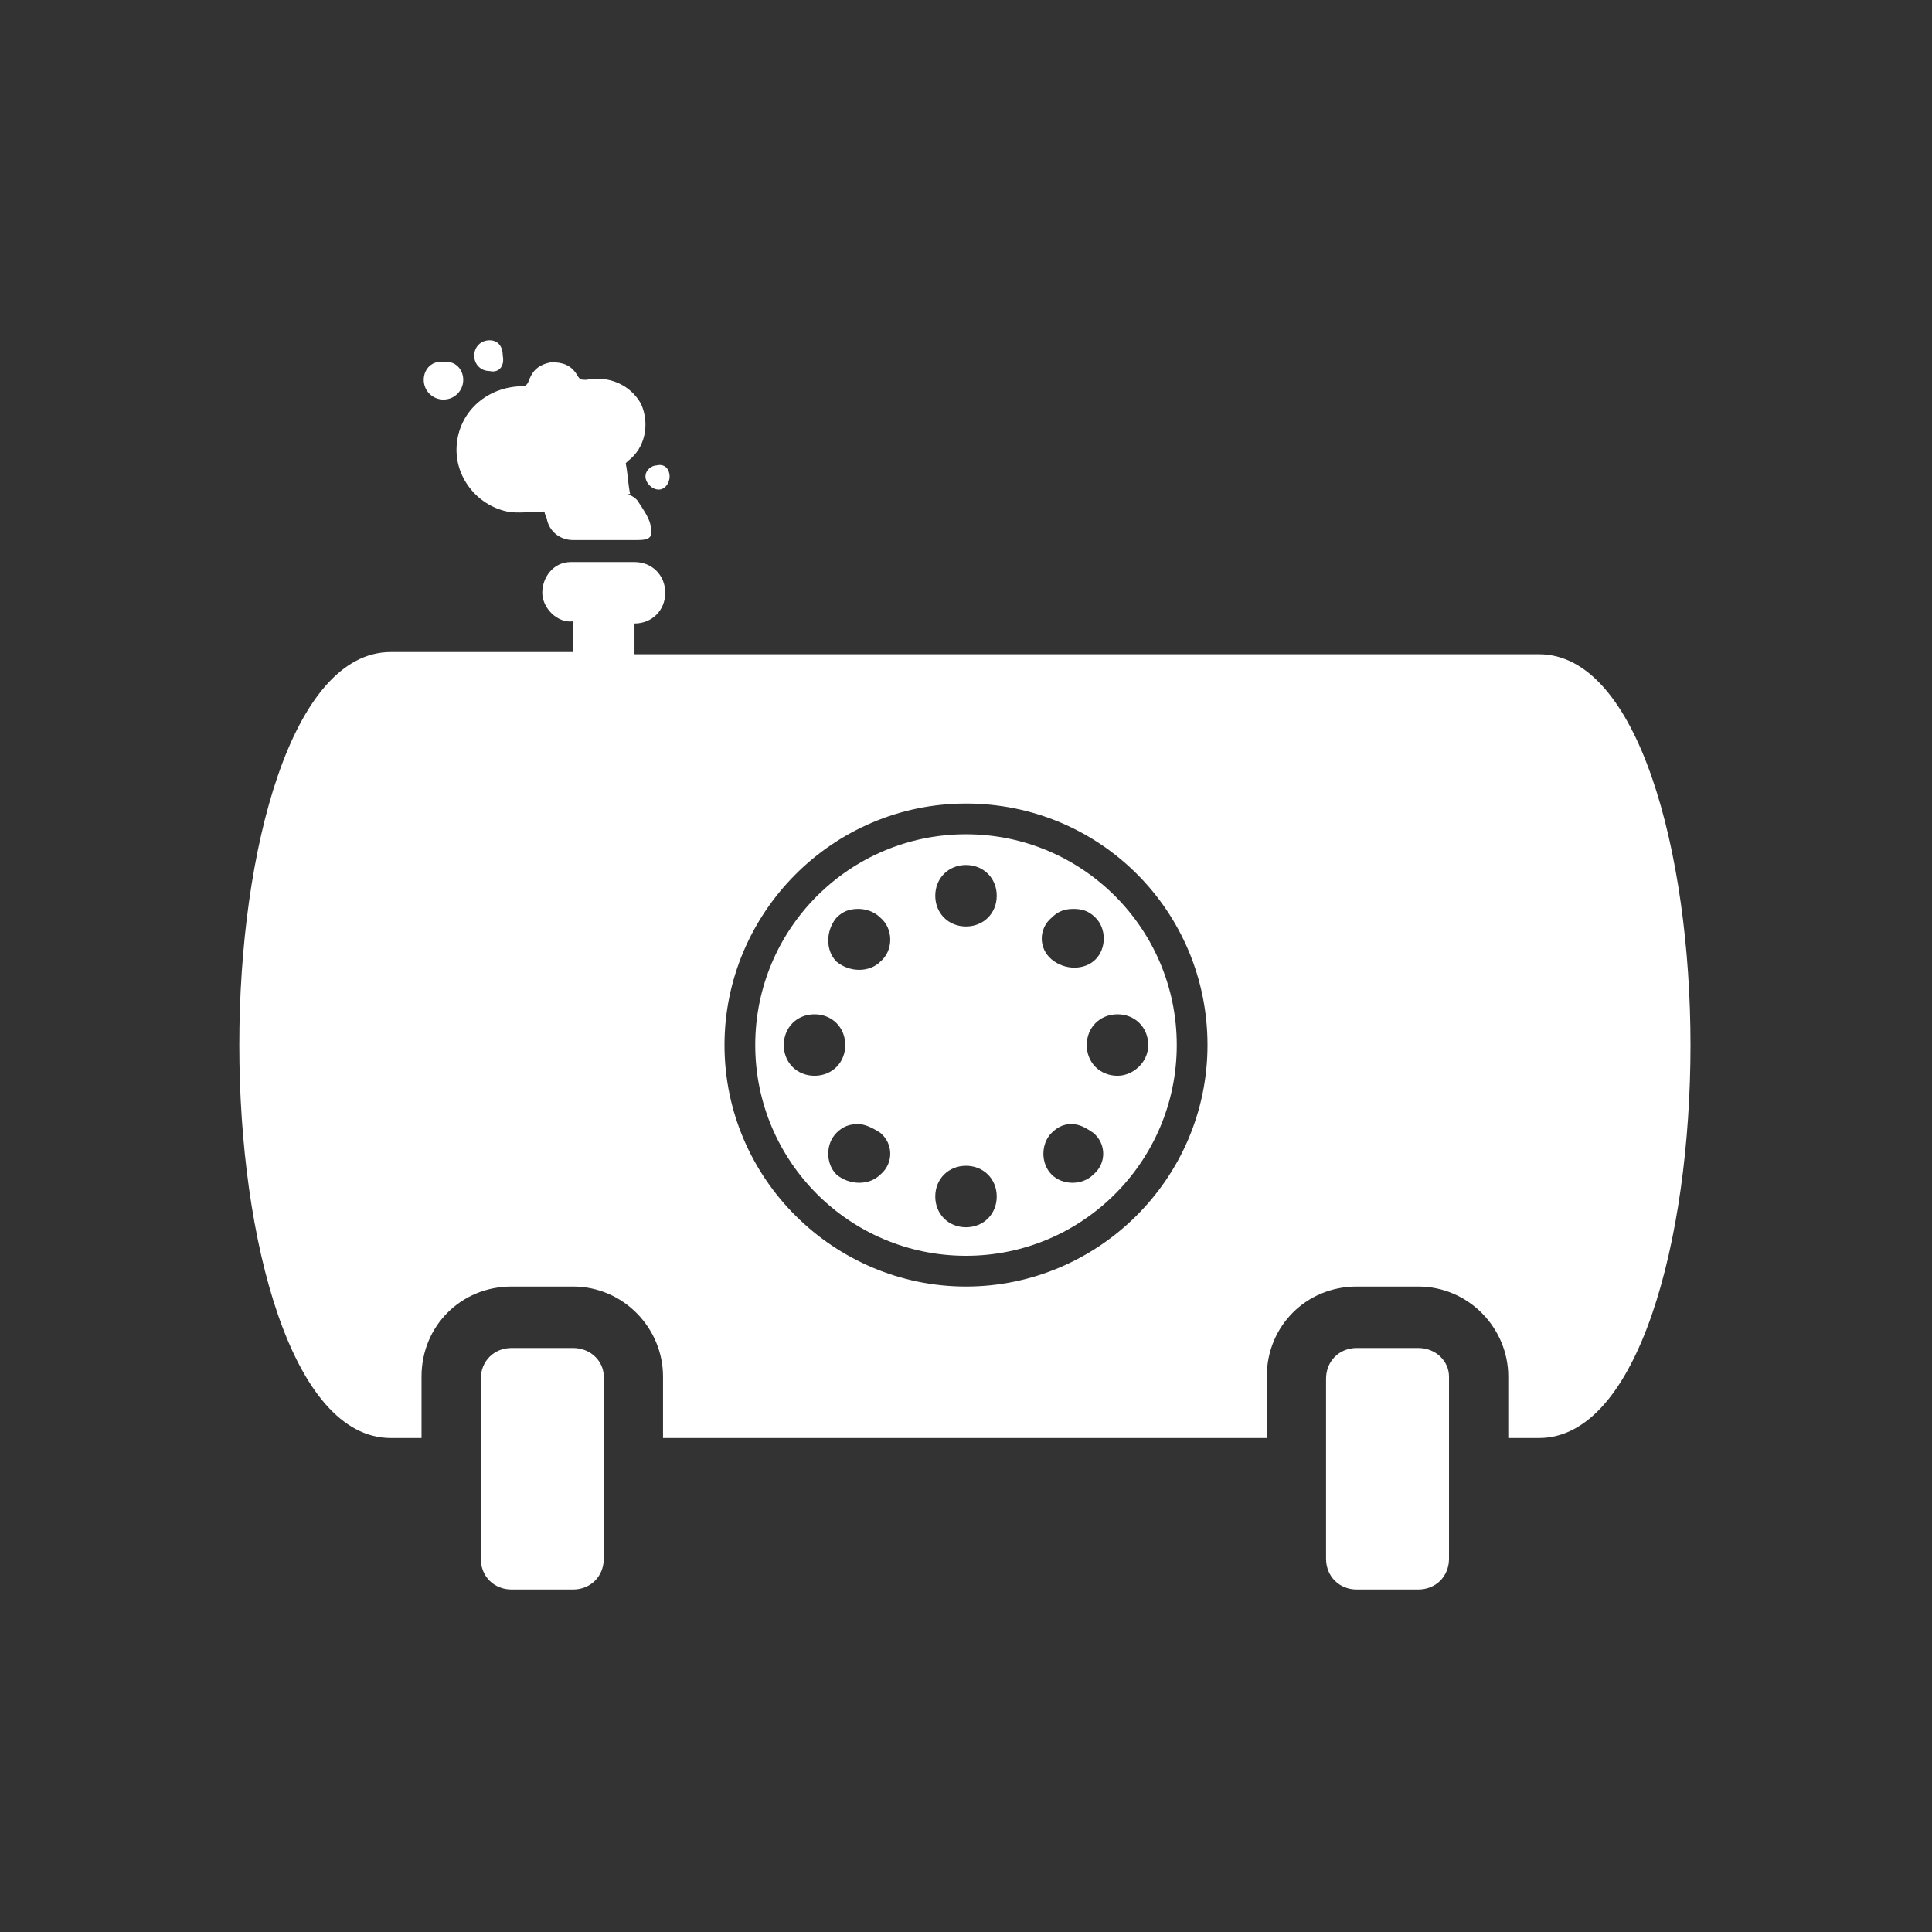 <?xml version="1.0" encoding="utf-8"?>
<!-- Generator: Adobe Illustrator 23.0.5, SVG Export Plug-In . SVG Version: 6.00 Build 0)  -->
<svg version="1.0" id="Layer_1" xmlns="http://www.w3.org/2000/svg" xmlns:xlink="http://www.w3.org/1999/xlink" x="0px" y="0px"
	 width="88px" height="88px" viewBox="0 0 88 88" style="enable-background:new 0 0 88 88;" xml:space="preserve">
<rect x="0" y="0" width="88" height="88" fill="#333333" stroke="none"/>
<style type="text/css">
	.st0{display:none;}
	.st1{display:inline;}
	.st2{fill:#00B6CC;}
	.st3{fill:#FFFFFF;}
	.st4{fill-rule:evenodd;clip-rule:evenodd;fill:#FFFFFF;}
</style>
<g class="st0">
	<g class="st1">
		<rect x="-857" y="-510" class="st2" width="2978.8" height="2506"/>
	</g>
</g>
<path class="st3" d="M26.1,61.4h-2.8c-0.8,0-1.4,0.6-1.4,1.4V71c0,0.8,0.6,1.4,1.4,1.4h2.8c0.8,0,1.4-0.6,1.4-1.4v-8.3
	C27.5,62,26.9,61.4,26.1,61.4z"/>
<path class="st3" d="M70.1,29.8H28.9v-1.4c0.8,0,1.4-0.6,1.4-1.4s-0.6-1.4-1.4-1.4c0,0,0,0,0,0h-1.1c-0.1,0-0.3,0-0.4,0
	c-0.1,0-0.1,0-0.2,0h-1.1c0,0-0.1,0-0.1,0c-0.8,0-1.3,0.7-1.3,1.4s0.7,1.4,1.4,1.3v1.4h-8.3c-4.5,0-6.9,9-6.9,17.9
	c0,8.9,2.4,17.9,6.9,17.9h1.4v-2.8c0-2.3,1.8-4.1,4.1-4.1h2.8c2.3,0,4.1,1.9,4.1,4.1v2.8h27.5v-2.8c0-2.3,1.8-4.1,4.1-4.1h2.8
	c2.3,0,4.1,1.9,4.1,4.1v2.8h1.4c4.5,0,6.9-9,6.9-17.9C77,38.8,74.6,29.8,70.1,29.8z M44,58.6c-6,0-11-4.9-11-11c0-6,4.9-11,11-11
	s11,4.9,11,11C55,53.7,50,58.6,44,58.6z"/>
<path class="st3" d="M64.6,61.4h-2.8c-0.8,0-1.4,0.6-1.4,1.4V71c0,0.8,0.6,1.4,1.4,1.4h2.8c0.8,0,1.4-0.6,1.4-1.4v-8.3
	C66,62,65.4,61.4,64.6,61.4z"/>
<path class="st3" d="M44,38c-5.3,0-9.6,4.3-9.6,9.6c0,5.3,4.3,9.6,9.6,9.6s9.6-4.3,9.6-9.6S49.3,38,44,38z M37.1,49
	c-0.8,0-1.4-0.6-1.4-1.4c0-0.8,0.6-1.4,1.4-1.4s1.4,0.6,1.4,1.4S37.9,49,37.1,49z M40.1,53.5c-0.5,0.5-1.4,0.5-2,0
	c-0.5-0.5-0.5-1.4,0-1.9c0.3-0.3,0.6-0.4,1-0.4c0.3,0,0.7,0.2,1,0.4C40.7,52.1,40.7,53,40.1,53.5z M40.1,43.8c-0.5,0.5-1.4,0.5-2,0
	c-0.5-0.5-0.5-1.4,0-2c0.3-0.3,0.6-0.4,1-0.4c0.3,0,0.7,0.1,1,0.4C40.7,42.3,40.7,43.3,40.1,43.8z M44,55.9c-0.8,0-1.4-0.6-1.4-1.4
	c0-0.8,0.6-1.4,1.4-1.4s1.4,0.6,1.4,1.4C45.4,55.3,44.8,55.9,44,55.9z M44,42.2c-0.8,0-1.4-0.6-1.4-1.4c0-0.8,0.6-1.4,1.4-1.4
	s1.4,0.6,1.4,1.4S44.8,42.2,44,42.2z M47.9,41.8c0.3-0.3,0.6-0.4,1-0.4c0.4,0,0.7,0.1,1,0.4c0.5,0.5,0.5,1.4,0,1.9
	c-0.5,0.5-1.4,0.5-2,0C47.3,43.2,47.3,42.3,47.9,41.8z M49.8,53.5c-0.5,0.5-1.4,0.5-1.9,0c-0.5-0.5-0.5-1.4,0-1.9
	c0.3-0.3,0.6-0.4,0.9-0.4c0.4,0,0.7,0.2,1,0.4C50.4,52.1,50.4,53,49.8,53.5z M50.9,49c-0.8,0-1.4-0.6-1.4-1.4c0-0.8,0.6-1.4,1.4-1.4
	c0.8,0,1.4,0.6,1.4,1.4S51.6,49,50.9,49z"/>
<g>
	<path class="st4" d="M24.8,23.3c-0.6,0-1.2,0.1-1.7,0c-1.4-0.3-2.4-1.6-2.3-3c0.1-1.5,1.3-2.6,2.8-2.7c0.3,0,0.4,0,0.5-0.3
		c0.2-0.5,0.5-0.7,1-0.8c0.5,0,0.9,0.1,1.2,0.6c0.1,0.2,0.2,0.2,0.4,0.2c1-0.2,2,0.2,2.5,1.1c0.4,0.9,0.2,2-0.6,2.6
		c0,0-0.1,0.1-0.1,0.1c0.1,0.5,0.1,0.9,0.2,1.4c0,0,0,0-0.1,0c0.2,0.1,0.4,0.2,0.5,0.4c0.2,0.3,0.4,0.6,0.5,0.9
		c0.2,0.7,0,0.8-0.6,0.8c-1,0-1.9,0-2.9,0c-0.6,0-1.1-0.4-1.2-1C24.8,23.4,24.8,23.3,24.8,23.3z"/>
	<path class="st4" d="M21.1,17.3c0,0.5-0.4,0.9-0.9,0.9c-0.5,0-0.9-0.4-0.9-0.9c0-0.5,0.4-0.9,0.9-0.8
		C20.7,16.4,21.1,16.8,21.1,17.3z"/>
	<path class="st4" d="M22.3,16.9c-0.4,0-0.7-0.3-0.7-0.7c0-0.4,0.3-0.7,0.7-0.7c0.4,0,0.6,0.3,0.6,0.7C23,16.7,22.7,17,22.3,16.9z"
		/>
	<path class="st4" d="M30.5,21.7c0,0.3-0.2,0.6-0.5,0.6c-0.3,0-0.6-0.3-0.6-0.6c0-0.3,0.3-0.5,0.5-0.5
		C30.3,21.1,30.5,21.4,30.5,21.7z"/>
</g>
</svg>
